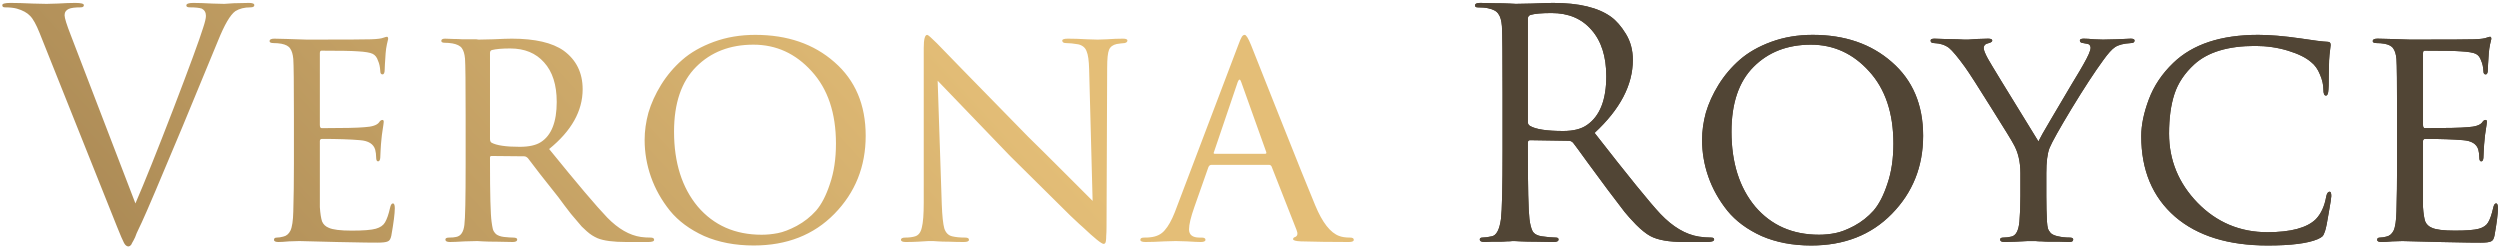 <svg width="751" height="75" viewBox="0 0 751 75" fill="none" xmlns="http://www.w3.org/2000/svg">
<path d="M35.169 68.138L11.894 9.903C10.881 7.37 9.931 5.66 9.044 4.773C8.158 3.823 6.828 3.095 5.054 2.588C4.104 2.335 2.901 2.208 1.444 2.208C0.938 2.208 0.684 1.986 0.684 1.543C0.684 1.1 1.508 0.878 3.154 0.878C4.928 0.878 7.144 0.941 9.804 1.068C12.464 1.131 13.858 1.163 13.984 1.163C14.111 1.163 15.219 1.131 17.309 1.068C19.399 0.941 21.173 0.878 22.629 0.878C24.339 0.878 25.194 1.1 25.194 1.543C25.194 1.986 24.878 2.208 24.244 2.208C22.534 2.208 21.331 2.366 20.634 2.683C19.811 3.063 19.399 3.696 19.399 4.583C19.399 5.406 20.033 7.433 21.299 10.663L40.679 61.108C43.403 54.838 47.203 45.37 52.079 32.703C56.956 19.973 59.933 11.866 61.009 8.383C61.579 6.673 61.864 5.47 61.864 4.773C61.864 3.76 61.453 3.031 60.629 2.588C59.869 2.335 58.666 2.208 57.019 2.208C56.323 2.208 55.974 2.018 55.974 1.638C55.974 1.131 56.671 0.878 58.064 0.878C59.584 0.878 61.484 0.941 63.764 1.068C66.044 1.131 67.248 1.163 67.374 1.163L70.224 0.973C72.188 0.91 73.708 0.878 74.784 0.878C75.861 0.878 76.399 1.1 76.399 1.543C76.399 1.986 76.019 2.208 75.259 2.208C73.423 2.208 71.903 2.588 70.699 3.348C69.179 4.425 67.438 7.401 65.474 12.278C65.031 13.354 61.484 21.936 54.834 38.023C48.058 54.236 43.973 63.831 42.579 66.808C42.326 67.378 42.041 67.98 41.724 68.613C41.471 69.183 41.249 69.658 41.059 70.038C40.933 70.418 40.774 70.829 40.584 71.273C40.394 71.653 40.236 71.969 40.109 72.223C39.983 72.413 39.856 72.635 39.729 72.888C39.603 73.141 39.508 73.331 39.444 73.458C39.381 73.585 39.286 73.68 39.159 73.743C39.096 73.87 39.001 73.933 38.874 73.933C38.811 73.996 38.716 74.028 38.589 74.028C38.083 74.028 37.639 73.68 37.259 72.983C36.879 72.286 36.183 70.671 35.169 68.138ZM88.294 49.233V34.983C88.294 25.166 88.231 19.403 88.104 17.693C87.978 16.299 87.661 15.255 87.154 14.558C86.711 13.861 85.824 13.386 84.494 13.133C83.734 13.006 82.974 12.943 82.214 12.943C81.391 12.943 80.979 12.753 80.979 12.373C80.979 11.866 81.454 11.613 82.404 11.613C82.974 11.613 84.273 11.645 86.299 11.708C88.326 11.771 90.289 11.835 92.189 11.898C103.779 11.898 110.208 11.866 111.474 11.803C113.374 11.739 114.609 11.581 115.179 11.328C115.749 11.138 116.098 11.043 116.224 11.043C116.478 11.043 116.604 11.264 116.604 11.708C116.604 11.835 116.478 12.373 116.224 13.323C116.034 14.21 115.908 15.096 115.844 15.983C115.654 18.706 115.559 20.353 115.559 20.923C115.559 21.873 115.338 22.348 114.894 22.348C114.451 22.348 114.229 22 114.229 21.303C114.166 20.099 113.944 19.086 113.564 18.263C113.248 17.25 112.709 16.553 111.949 16.173C111.189 15.793 109.669 15.54 107.389 15.413C105.743 15.286 102.133 15.223 96.559 15.223C96.243 15.223 96.084 15.476 96.084 15.983V37.548C96.084 38.181 96.274 38.498 96.654 38.498C103.178 38.498 107.453 38.403 109.479 38.213C111.759 38.086 113.216 37.611 113.849 36.788C114.166 36.281 114.514 36.028 114.894 36.028C115.148 36.028 115.274 36.218 115.274 36.598C115.274 36.724 115.243 37.01 115.179 37.453C115.116 37.896 115.021 38.529 114.894 39.353C114.768 40.113 114.673 40.873 114.609 41.633C114.483 42.709 114.388 43.944 114.324 45.338C114.261 46.668 114.229 47.364 114.229 47.428C114.166 48.124 113.944 48.473 113.564 48.473C113.184 48.473 112.994 48.061 112.994 47.238C112.994 46.478 112.899 45.718 112.709 44.958C112.203 43.248 110.683 42.298 108.149 42.108C105.236 41.855 101.436 41.728 96.749 41.728C96.306 41.728 96.084 41.95 96.084 42.393V49.328C96.084 49.898 96.084 51.26 96.084 53.413C96.084 55.566 96.084 57.466 96.084 59.113C96.084 60.696 96.084 61.741 96.084 62.248C96.211 64.148 96.433 65.573 96.749 66.523C97.129 67.409 97.794 68.043 98.744 68.423C99.948 68.993 102.259 69.278 105.679 69.278C109.163 69.278 111.569 69.088 112.899 68.708C114.229 68.328 115.148 67.695 115.654 66.808C116.224 65.858 116.731 64.401 117.174 62.438C117.364 61.551 117.649 61.108 118.029 61.108C118.409 61.108 118.599 61.583 118.599 62.533C118.599 64.116 118.251 66.871 117.554 70.798C117.364 71.748 117.016 72.318 116.509 72.508C116.003 72.761 114.958 72.888 113.374 72.888C111.031 72.888 108.624 72.856 106.154 72.793C103.684 72.73 102.006 72.698 101.119 72.698C94.469 72.508 90.733 72.413 89.909 72.413C89.213 72.413 88.168 72.445 86.774 72.508C85.444 72.635 84.399 72.698 83.639 72.698C82.753 72.698 82.309 72.476 82.309 72.033C82.309 71.59 82.594 71.368 83.164 71.368C83.734 71.368 84.368 71.273 85.064 71.083C86.014 70.893 86.743 70.291 87.249 69.278C87.756 68.201 88.041 66.301 88.104 63.578C88.231 59.271 88.294 54.489 88.294 49.233ZM139.879 49.233V34.983C139.879 25.103 139.815 19.308 139.689 17.598C139.562 16.204 139.245 15.159 138.739 14.463C138.232 13.766 137.282 13.291 135.889 13.038C135.129 12.911 134.369 12.848 133.609 12.848C132.912 12.848 132.564 12.658 132.564 12.278C132.564 11.835 132.944 11.613 133.704 11.613C134.464 11.613 135.319 11.645 136.269 11.708C137.219 11.708 138.105 11.739 138.929 11.803C139.815 11.803 140.607 11.803 141.304 11.803C142 11.803 142.602 11.803 143.109 11.803L143.774 11.898C143.9 11.898 145.325 11.866 148.049 11.803C150.835 11.676 152.735 11.613 153.749 11.613C160.715 11.613 165.909 12.816 169.329 15.223C173.129 18.009 175.029 21.873 175.029 26.813C175.029 33.336 171.672 39.321 164.959 44.768C173.382 55.154 179.209 62.026 182.439 65.383C185.732 68.74 189.089 70.671 192.509 71.178C193.395 71.305 194.377 71.368 195.454 71.368C196.15 71.368 196.499 71.59 196.499 72.033C196.499 72.476 195.929 72.698 194.789 72.698H188.139C184.212 72.698 181.33 72.318 179.494 71.558C178.924 71.305 178.385 71.019 177.879 70.703C177.372 70.386 176.834 69.975 176.264 69.468C175.694 68.898 175.187 68.423 174.744 68.043C174.364 67.6 173.825 66.966 173.129 66.143C172.432 65.32 171.894 64.686 171.514 64.243C171.134 63.736 170.5 62.913 169.614 61.773C168.79 60.633 168.157 59.778 167.714 59.208C166.32 57.434 164.515 55.154 162.299 52.368C160.145 49.581 158.91 47.966 158.594 47.523C158.214 47.143 157.834 46.953 157.454 46.953L147.669 46.858C147.352 46.858 147.194 47.016 147.194 47.333V48.663C147.194 58.353 147.352 64.338 147.669 66.618C147.795 67.568 147.922 68.296 148.049 68.803C148.175 69.309 148.492 69.816 148.999 70.323C149.569 70.766 150.36 71.051 151.374 71.178C152.64 71.305 153.559 71.368 154.129 71.368C154.952 71.368 155.364 71.558 155.364 71.938C155.364 72.445 154.92 72.698 154.034 72.698C152.577 72.698 150.994 72.666 149.284 72.603C147.574 72.603 146.149 72.571 145.009 72.508L143.394 72.413C142.95 72.413 141.684 72.445 139.594 72.508C137.567 72.635 136.079 72.698 135.129 72.698C134.242 72.698 133.799 72.445 133.799 71.938C133.799 71.558 134.179 71.368 134.939 71.368C135.825 71.368 136.522 71.305 137.029 71.178C138.422 70.924 139.245 69.721 139.499 67.568C139.752 65.731 139.879 59.62 139.879 49.233ZM147.194 15.888V41.728C147.194 42.298 147.352 42.678 147.669 42.868C149.189 43.691 152.007 44.103 156.124 44.103C158.91 44.103 161.032 43.628 162.489 42.678C165.655 40.651 167.239 36.63 167.239 30.613C167.239 25.483 165.972 21.524 163.439 18.738C160.969 15.951 157.58 14.558 153.274 14.558C150.867 14.558 149.03 14.716 147.764 15.033C147.384 15.159 147.194 15.444 147.194 15.888ZM226.423 73.743C220.85 73.743 215.878 72.793 211.508 70.893C207.201 68.93 203.781 66.396 201.248 63.293C198.715 60.126 196.815 56.738 195.548 53.128C194.281 49.518 193.648 45.813 193.648 42.013C193.648 39.353 194.028 36.63 194.788 33.843C195.611 31.056 196.878 28.27 198.588 25.483C200.361 22.633 202.483 20.131 204.953 17.978C207.486 15.761 210.653 13.956 214.453 12.563C218.253 11.169 222.401 10.473 226.898 10.473C236.525 10.473 244.441 13.196 250.648 18.643C256.918 24.09 260.053 31.468 260.053 40.778C260.053 50.025 256.918 57.846 250.648 64.243C244.441 70.576 236.366 73.743 226.423 73.743ZM228.798 70.513C230.381 70.513 231.996 70.355 233.643 70.038C235.29 69.721 237.19 68.993 239.343 67.853C241.56 66.65 243.491 65.129 245.138 63.293C246.785 61.393 248.178 58.701 249.318 55.218C250.521 51.734 251.123 47.713 251.123 43.153C251.123 33.969 248.685 26.718 243.808 21.398C238.995 16.078 233.168 13.418 226.328 13.418C219.298 13.418 213.566 15.634 209.133 20.068C204.7 24.501 202.483 30.993 202.483 39.543C202.483 48.853 204.858 56.358 209.608 62.058C214.421 67.695 220.818 70.513 228.798 70.513ZM277.492 60.823V14.368C277.492 11.771 277.84 10.473 278.537 10.473C278.79 10.473 279.772 11.328 281.482 13.038C282.052 13.671 291.172 23.013 308.842 41.063C311.375 43.533 315.049 47.175 319.862 51.988C324.675 56.801 327.462 59.588 328.222 60.348L327.177 20.828C327.114 18.231 326.86 16.426 326.417 15.413C326.037 14.336 325.214 13.639 323.947 13.323C322.49 13.069 321.255 12.943 320.242 12.943C319.482 12.943 319.102 12.69 319.102 12.183C319.102 11.803 319.672 11.613 320.812 11.613C322.459 11.613 324.359 11.676 326.512 11.803L329.742 11.898C329.805 11.898 330.724 11.866 332.497 11.803C334.27 11.676 335.885 11.613 337.342 11.613C338.229 11.613 338.672 11.803 338.672 12.183C338.672 12.563 338.387 12.816 337.817 12.943C337.69 12.943 337.342 12.975 336.772 13.038C336.265 13.101 335.822 13.165 335.442 13.228C334.302 13.481 333.542 14.051 333.162 14.938C332.782 15.825 332.592 17.63 332.592 20.353L332.402 68.043C332.402 69.246 332.37 70.196 332.307 70.893C332.307 71.526 332.275 72.033 332.212 72.413C332.149 72.793 332.054 73.014 331.927 73.078C331.864 73.204 331.737 73.268 331.547 73.268C330.914 73.268 328.824 71.59 325.277 68.233C325.15 68.169 323.915 67.029 321.572 64.813C319.292 62.533 316.189 59.461 312.262 55.598C308.399 51.734 305.454 48.821 303.427 46.858C296.84 40.018 289.589 32.481 281.672 24.248L282.907 61.393C283.034 64.813 283.287 67.219 283.667 68.613C284.11 69.943 284.902 70.734 286.042 70.988C287.055 71.241 288.354 71.368 289.937 71.368C290.697 71.368 291.077 71.59 291.077 72.033C291.077 72.476 290.57 72.698 289.557 72.698C288.037 72.698 286.549 72.666 285.092 72.603C283.699 72.603 282.59 72.571 281.767 72.508C280.944 72.445 280.469 72.413 280.342 72.413C280.215 72.413 279.74 72.413 278.917 72.413C278.094 72.476 277.049 72.54 275.782 72.603C274.515 72.666 273.28 72.698 272.077 72.698C271.127 72.698 270.652 72.476 270.652 72.033C270.652 71.59 271.095 71.368 271.982 71.368C273.122 71.368 274.104 71.241 274.927 70.988C275.94 70.671 276.605 69.784 276.922 68.328C277.302 66.871 277.492 64.37 277.492 60.823ZM381.219 49.518H363.929C363.486 49.518 363.169 49.771 362.979 50.278L358.799 62.153C357.723 65.193 357.184 67.441 357.184 68.898C357.184 70.544 358.229 71.368 360.319 71.368H360.984C361.744 71.368 362.124 71.59 362.124 72.033C362.124 72.476 361.649 72.698 360.699 72.698C359.939 72.698 358.546 72.635 356.519 72.508C354.556 72.445 353.448 72.413 353.194 72.413C353.131 72.413 351.991 72.445 349.774 72.508C347.558 72.635 345.658 72.698 344.074 72.698C343.061 72.698 342.554 72.476 342.554 72.033C342.554 71.59 342.934 71.368 343.694 71.368C344.581 71.368 345.214 71.336 345.594 71.273C347.431 71.083 348.856 70.386 349.869 69.183C350.946 67.98 351.959 66.174 352.909 63.768L371.909 13.703C372.416 12.309 372.796 11.423 373.049 11.043C373.303 10.663 373.588 10.473 373.904 10.473C374.348 10.473 374.981 11.486 375.804 13.513C375.931 13.829 378.686 20.765 384.069 34.318C389.453 47.871 393.126 56.991 395.089 61.678C397.243 66.871 399.649 69.943 402.309 70.893C403.133 71.21 404.209 71.368 405.539 71.368C406.299 71.368 406.679 71.59 406.679 72.033C406.679 72.476 406.204 72.698 405.254 72.698C399.871 72.698 395.058 72.635 390.814 72.508C389.231 72.445 388.439 72.223 388.439 71.843C388.439 71.526 388.661 71.305 389.104 71.178C389.801 70.861 389.928 70.165 389.484 69.088L381.979 49.993C381.789 49.676 381.536 49.518 381.219 49.518ZM364.879 46.193H380.079C380.396 46.193 380.491 46.003 380.364 45.623L372.859 24.628C372.543 23.678 372.194 23.678 371.814 24.628L364.689 45.623C364.499 46.003 364.563 46.193 364.879 46.193Z" fill="url(#paint0_linear_295_6)"/>
<path d="M451.368 45.148V28.428C451.368 16.774 451.305 9.935 451.178 7.908C451.051 6.198 450.703 4.963 450.133 4.203C449.626 3.38 448.613 2.81 447.093 2.493C446.333 2.303 445.256 2.208 443.863 2.208C443.356 2.208 443.103 2.018 443.103 1.638C443.103 1.131 443.61 0.878 444.623 0.878C445.89 0.878 447.378 0.91 449.088 0.973C450.798 0.973 452.255 1.004 453.458 1.068C454.661 1.131 455.295 1.163 455.358 1.163C455.548 1.163 457.163 1.131 460.203 1.068C463.306 0.941 465.428 0.878 466.568 0.878C474.295 0.878 480.09 2.271 483.953 5.058C485.536 6.198 487.025 7.908 488.418 10.188C489.811 12.468 490.508 15.065 490.508 17.978C490.508 25.515 486.676 32.83 479.013 39.923C489.083 52.843 495.67 60.95 498.773 64.243C502.51 68.169 506.373 70.45 510.363 71.083C511.566 71.273 512.801 71.368 514.068 71.368C514.638 71.368 514.923 71.558 514.923 71.938C514.923 72.445 514.163 72.698 512.643 72.698H505.898C501.338 72.698 497.95 72.096 495.733 70.893C494.466 70.196 493.041 69.056 491.458 67.473C489.938 65.889 488.798 64.623 488.038 63.673C487.278 62.66 485.568 60.411 482.908 56.928C481.451 54.965 479.488 52.304 477.018 48.948C474.548 45.528 473.06 43.501 472.553 42.868C472.173 42.488 471.761 42.298 471.318 42.298L459.633 42.108C459.19 42.108 458.968 42.361 458.968 42.868V45.148C458.968 56.231 459.126 63.103 459.443 65.763C459.633 67.346 459.95 68.581 460.393 69.468C460.9 70.291 461.818 70.798 463.148 70.988C464.921 71.241 466.346 71.368 467.423 71.368C467.93 71.368 468.183 71.558 468.183 71.938C468.183 72.445 467.676 72.698 466.663 72.698C465.143 72.698 463.433 72.666 461.533 72.603C459.696 72.603 458.145 72.571 456.878 72.508C455.675 72.445 455.041 72.413 454.978 72.413H454.313C453.87 72.476 453.3 72.508 452.603 72.508C451.906 72.571 451.178 72.603 450.418 72.603C449.658 72.603 448.866 72.603 448.043 72.603C447.22 72.666 446.555 72.698 446.048 72.698C445.035 72.698 444.528 72.445 444.528 71.938C444.528 71.558 444.781 71.368 445.288 71.368C446.048 71.368 446.998 71.241 448.138 70.988C449.531 70.734 450.45 68.993 450.893 65.763C451.21 63.103 451.368 56.231 451.368 45.148ZM458.968 5.628V36.693C458.968 37.2 459.19 37.58 459.633 37.833C461.343 38.846 464.668 39.353 469.608 39.353C472.648 39.353 475.023 38.751 476.733 37.548C480.596 34.888 482.528 30.011 482.528 22.918C482.528 16.965 481.04 12.309 478.063 8.953C475.15 5.596 471.16 3.918 466.093 3.918C463.116 3.918 460.995 4.108 459.728 4.488C459.221 4.678 458.968 5.058 458.968 5.628ZM544.079 73.743C538.506 73.743 533.534 72.793 529.164 70.893C524.857 68.93 521.437 66.396 518.904 63.293C516.371 60.126 514.471 56.738 513.204 53.128C511.937 49.518 511.304 45.813 511.304 42.013C511.304 39.353 511.684 36.63 512.444 33.843C513.267 31.056 514.534 28.27 516.244 25.483C518.017 22.633 520.139 20.131 522.609 17.978C525.142 15.761 528.309 13.956 532.109 12.563C535.909 11.169 540.057 10.473 544.554 10.473C554.181 10.473 562.097 13.196 568.304 18.643C574.574 24.09 577.709 31.468 577.709 40.778C577.709 50.025 574.574 57.846 568.304 64.243C562.097 70.576 554.022 73.743 544.079 73.743ZM546.454 70.513C548.037 70.513 549.652 70.355 551.299 70.038C552.946 69.721 554.846 68.993 556.999 67.853C559.216 66.65 561.147 65.129 562.794 63.293C564.441 61.393 565.834 58.701 566.974 55.218C568.177 51.734 568.779 47.713 568.779 43.153C568.779 33.969 566.341 26.718 561.464 21.398C556.651 16.078 550.824 13.418 543.984 13.418C536.954 13.418 531.222 15.634 526.789 20.068C522.356 24.501 520.139 30.993 520.139 39.543C520.139 48.853 522.514 56.358 527.264 62.058C532.077 67.695 538.474 70.513 546.454 70.513ZM606.928 58.923V51.988C606.928 48.568 606.232 45.654 604.838 43.248C604.395 42.361 602.178 38.751 598.188 32.418C594.198 26.021 591.57 21.936 590.303 20.163C588.15 17.186 586.535 15.255 585.458 14.368C584.255 13.481 582.767 13.006 580.993 12.943C580.297 12.943 579.948 12.69 579.948 12.183C579.948 11.803 580.328 11.613 581.088 11.613C581.532 11.613 582.482 11.645 583.938 11.708C585.395 11.771 586.788 11.803 588.118 11.803L590.018 11.898C590.145 11.898 590.557 11.898 591.253 11.898C592.013 11.835 592.932 11.771 594.008 11.708C595.148 11.645 596.225 11.613 597.238 11.613C598.062 11.613 598.473 11.803 598.473 12.183C598.473 12.499 598.125 12.753 597.428 12.943C596.415 13.133 595.908 13.639 595.908 14.463C595.908 15.033 596.32 16.078 597.143 17.598C597.523 18.294 598.853 20.511 601.133 24.248C603.413 27.985 605.788 31.848 608.258 35.838C610.728 39.828 612.09 42.044 612.343 42.488C612.787 41.538 614.022 39.353 616.048 35.933C618.075 32.45 620.133 28.966 622.223 25.483C624.377 21.936 625.58 19.91 625.833 19.403C627.29 16.869 628.018 15.191 628.018 14.368C628.018 14.178 627.987 14.02 627.923 13.893C627.86 13.703 627.797 13.576 627.733 13.513C627.67 13.386 627.512 13.291 627.258 13.228C627.068 13.165 626.942 13.133 626.878 13.133C626.815 13.133 626.625 13.101 626.308 13.038C626.055 12.975 625.897 12.943 625.833 12.943C625.137 12.88 624.788 12.626 624.788 12.183C624.788 11.803 625.168 11.613 625.928 11.613C626.752 11.613 627.797 11.676 629.063 11.803C630.393 11.866 631.28 11.898 631.723 11.898C632.103 11.898 633.433 11.866 635.713 11.803C638.057 11.676 639.513 11.613 640.083 11.613C640.843 11.613 641.223 11.803 641.223 12.183C641.223 12.69 640.843 12.943 640.083 12.943C637.93 13.069 636.347 13.481 635.333 14.178C634.447 14.748 633.275 16.046 631.818 18.073C629.222 21.619 626.055 26.465 622.318 32.608C618.645 38.688 616.428 42.646 615.668 44.483C615.035 46.13 614.718 48.631 614.718 51.988V58.923C614.718 61.709 614.782 64.243 614.908 66.523C614.972 67.473 615.067 68.169 615.193 68.613C615.32 69.056 615.605 69.531 616.048 70.038C616.555 70.481 617.283 70.798 618.233 70.988C619.31 71.241 620.482 71.368 621.748 71.368C622.445 71.368 622.793 71.558 622.793 71.938C622.793 72.445 622.413 72.698 621.653 72.698C620.767 72.698 619.785 72.666 618.708 72.603C617.695 72.603 616.745 72.603 615.858 72.603C614.972 72.603 614.148 72.571 613.388 72.508C612.628 72.508 611.995 72.476 611.488 72.413C611.045 72.413 610.792 72.413 610.728 72.413H609.113C608.037 72.476 606.802 72.54 605.408 72.603C604.015 72.666 602.938 72.698 602.178 72.698C601.292 72.698 600.848 72.445 600.848 71.938C600.848 71.558 601.165 71.368 601.798 71.368C602.622 71.368 603.413 71.273 604.173 71.083C605.567 70.829 606.39 69.309 606.643 66.523C606.833 64.243 606.928 61.709 606.928 58.923ZM681.228 73.743C669.385 73.743 660.106 70.861 653.393 65.098C646.616 59.208 643.228 51.133 643.228 40.873C643.228 37.58 643.988 33.906 645.508 29.853C647.028 25.799 649.466 22.158 652.823 18.928C658.65 13.291 667.168 10.473 678.378 10.473C681.861 10.473 686.041 10.821 690.918 11.518C694.971 12.151 697.758 12.499 699.278 12.563C699.848 12.563 700.133 12.88 700.133 13.513C700.133 13.703 700.07 14.241 699.943 15.128C699.816 16.015 699.721 17.028 699.658 18.168C699.658 18.991 699.626 20.575 699.563 22.918C699.563 25.198 699.531 26.528 699.468 26.908C699.405 28.111 699.151 28.713 698.708 28.713C698.201 28.713 697.948 28.111 697.948 26.908C697.948 25.451 697.6 23.931 696.903 22.348C696.27 20.765 695.383 19.529 694.243 18.643C692.723 17.313 690.411 16.173 687.308 15.223C684.205 14.273 680.911 13.798 677.428 13.798C669.321 13.798 663.241 15.634 659.188 19.308C656.275 21.968 654.28 24.945 653.203 28.238C652.126 31.531 651.588 35.489 651.588 40.113C651.588 48.093 654.438 55.028 660.138 60.918C665.901 66.808 672.9 69.753 681.133 69.753C688.163 69.753 693.008 68.454 695.668 65.858C697.251 64.211 698.296 61.931 698.803 59.018C698.993 58.068 699.341 57.593 699.848 57.593C700.165 57.593 700.323 58.036 700.323 58.923C700.323 59.366 700.07 61.013 699.563 63.863C699.12 66.65 698.74 68.518 698.423 69.468C698.17 70.228 697.916 70.734 697.663 70.988C697.41 71.241 696.935 71.526 696.238 71.843C693.261 73.109 688.258 73.743 681.228 73.743ZM720.081 49.233V34.983C720.081 25.166 720.018 19.403 719.891 17.693C719.765 16.299 719.448 15.255 718.941 14.558C718.498 13.861 717.611 13.386 716.281 13.133C715.521 13.006 714.761 12.943 714.001 12.943C713.178 12.943 712.766 12.753 712.766 12.373C712.766 11.866 713.241 11.613 714.191 11.613C714.761 11.613 716.06 11.645 718.086 11.708C720.113 11.771 722.076 11.835 723.976 11.898C735.566 11.898 741.995 11.866 743.261 11.803C745.161 11.739 746.396 11.581 746.966 11.328C747.536 11.138 747.885 11.043 748.011 11.043C748.265 11.043 748.391 11.264 748.391 11.708C748.391 11.835 748.265 12.373 748.011 13.323C747.821 14.21 747.695 15.096 747.631 15.983C747.441 18.706 747.346 20.353 747.346 20.923C747.346 21.873 747.125 22.348 746.681 22.348C746.238 22.348 746.016 22 746.016 21.303C745.953 20.099 745.731 19.086 745.351 18.263C745.035 17.25 744.496 16.553 743.736 16.173C742.976 15.793 741.456 15.54 739.176 15.413C737.53 15.286 733.92 15.223 728.346 15.223C728.03 15.223 727.871 15.476 727.871 15.983V37.548C727.871 38.181 728.061 38.498 728.441 38.498C734.965 38.498 739.24 38.403 741.266 38.213C743.546 38.086 745.003 37.611 745.636 36.788C745.953 36.281 746.301 36.028 746.681 36.028C746.935 36.028 747.061 36.218 747.061 36.598C747.061 36.724 747.03 37.01 746.966 37.453C746.903 37.896 746.808 38.529 746.681 39.353C746.555 40.113 746.46 40.873 746.396 41.633C746.27 42.709 746.175 43.944 746.111 45.338C746.048 46.668 746.016 47.364 746.016 47.428C745.953 48.124 745.731 48.473 745.351 48.473C744.971 48.473 744.781 48.061 744.781 47.238C744.781 46.478 744.686 45.718 744.496 44.958C743.99 43.248 742.47 42.298 739.936 42.108C737.023 41.855 733.223 41.728 728.536 41.728C728.093 41.728 727.871 41.95 727.871 42.393V49.328C727.871 49.898 727.871 51.26 727.871 53.413C727.871 55.566 727.871 57.466 727.871 59.113C727.871 60.696 727.871 61.741 727.871 62.248C727.998 64.148 728.22 65.573 728.536 66.523C728.916 67.409 729.581 68.043 730.531 68.423C731.735 68.993 734.046 69.278 737.466 69.278C740.95 69.278 743.356 69.088 744.686 68.708C746.016 68.328 746.935 67.695 747.441 66.808C748.011 65.858 748.518 64.401 748.961 62.438C749.151 61.551 749.436 61.108 749.816 61.108C750.196 61.108 750.386 61.583 750.386 62.533C750.386 64.116 750.038 66.871 749.341 70.798C749.151 71.748 748.803 72.318 748.296 72.508C747.79 72.761 746.745 72.888 745.161 72.888C742.818 72.888 740.411 72.856 737.941 72.793C735.471 72.73 733.793 72.698 732.906 72.698C726.256 72.508 722.52 72.413 721.696 72.413C721 72.413 719.955 72.445 718.561 72.508C717.231 72.635 716.186 72.698 715.426 72.698C714.54 72.698 714.096 72.476 714.096 72.033C714.096 71.59 714.381 71.368 714.951 71.368C715.521 71.368 716.155 71.273 716.851 71.083C717.801 70.893 718.53 70.291 719.036 69.278C719.543 68.201 719.828 66.301 719.891 63.578C720.018 59.271 720.081 54.489 720.081 49.233Z" fill="#514535"/>
<path d="M451.368 45.148V28.428C451.368 16.774 451.305 9.935 451.178 7.908C451.051 6.198 450.703 4.963 450.133 4.203C449.626 3.38 448.613 2.81 447.093 2.493C446.333 2.303 445.256 2.208 443.863 2.208C443.356 2.208 443.103 2.018 443.103 1.638C443.103 1.131 443.61 0.878 444.623 0.878C445.89 0.878 447.378 0.91 449.088 0.973C450.798 0.973 452.255 1.004 453.458 1.068C454.661 1.131 455.295 1.163 455.358 1.163C455.548 1.163 457.163 1.131 460.203 1.068C463.306 0.941 465.428 0.878 466.568 0.878C474.295 0.878 480.09 2.271 483.953 5.058C485.536 6.198 487.025 7.908 488.418 10.188C489.811 12.468 490.508 15.065 490.508 17.978C490.508 25.515 486.676 32.83 479.013 39.923C489.083 52.843 495.67 60.95 498.773 64.243C502.51 68.169 506.373 70.45 510.363 71.083C511.566 71.273 512.801 71.368 514.068 71.368C514.638 71.368 514.923 71.558 514.923 71.938C514.923 72.445 514.163 72.698 512.643 72.698H505.898C501.338 72.698 497.95 72.096 495.733 70.893C494.466 70.196 493.041 69.056 491.458 67.473C489.938 65.889 488.798 64.623 488.038 63.673C487.278 62.66 485.568 60.411 482.908 56.928C481.451 54.965 479.488 52.304 477.018 48.948C474.548 45.528 473.06 43.501 472.553 42.868C472.173 42.488 471.761 42.298 471.318 42.298L459.633 42.108C459.19 42.108 458.968 42.361 458.968 42.868V45.148C458.968 56.231 459.126 63.103 459.443 65.763C459.633 67.346 459.95 68.581 460.393 69.468C460.9 70.291 461.818 70.798 463.148 70.988C464.921 71.241 466.346 71.368 467.423 71.368C467.93 71.368 468.183 71.558 468.183 71.938C468.183 72.445 467.676 72.698 466.663 72.698C465.143 72.698 463.433 72.666 461.533 72.603C459.696 72.603 458.145 72.571 456.878 72.508C455.675 72.445 455.041 72.413 454.978 72.413H454.313C453.87 72.476 453.3 72.508 452.603 72.508C451.906 72.571 451.178 72.603 450.418 72.603C449.658 72.603 448.866 72.603 448.043 72.603C447.22 72.666 446.555 72.698 446.048 72.698C445.035 72.698 444.528 72.445 444.528 71.938C444.528 71.558 444.781 71.368 445.288 71.368C446.048 71.368 446.998 71.241 448.138 70.988C449.531 70.734 450.45 68.993 450.893 65.763C451.21 63.103 451.368 56.231 451.368 45.148ZM458.968 5.628V36.693C458.968 37.2 459.19 37.58 459.633 37.833C461.343 38.846 464.668 39.353 469.608 39.353C472.648 39.353 475.023 38.751 476.733 37.548C480.596 34.888 482.528 30.011 482.528 22.918C482.528 16.965 481.04 12.309 478.063 8.953C475.15 5.596 471.16 3.918 466.093 3.918C463.116 3.918 460.995 4.108 459.728 4.488C459.221 4.678 458.968 5.058 458.968 5.628ZM544.079 73.743C538.506 73.743 533.534 72.793 529.164 70.893C524.857 68.93 521.437 66.396 518.904 63.293C516.371 60.126 514.471 56.738 513.204 53.128C511.937 49.518 511.304 45.813 511.304 42.013C511.304 39.353 511.684 36.63 512.444 33.843C513.267 31.056 514.534 28.27 516.244 25.483C518.017 22.633 520.139 20.131 522.609 17.978C525.142 15.761 528.309 13.956 532.109 12.563C535.909 11.169 540.057 10.473 544.554 10.473C554.181 10.473 562.097 13.196 568.304 18.643C574.574 24.09 577.709 31.468 577.709 40.778C577.709 50.025 574.574 57.846 568.304 64.243C562.097 70.576 554.022 73.743 544.079 73.743ZM546.454 70.513C548.037 70.513 549.652 70.355 551.299 70.038C552.946 69.721 554.846 68.993 556.999 67.853C559.216 66.65 561.147 65.129 562.794 63.293C564.441 61.393 565.834 58.701 566.974 55.218C568.177 51.734 568.779 47.713 568.779 43.153C568.779 33.969 566.341 26.718 561.464 21.398C556.651 16.078 550.824 13.418 543.984 13.418C536.954 13.418 531.222 15.634 526.789 20.068C522.356 24.501 520.139 30.993 520.139 39.543C520.139 48.853 522.514 56.358 527.264 62.058C532.077 67.695 538.474 70.513 546.454 70.513ZM606.928 58.923V51.988C606.928 48.568 606.232 45.654 604.838 43.248C604.395 42.361 602.178 38.751 598.188 32.418C594.198 26.021 591.57 21.936 590.303 20.163C588.15 17.186 586.535 15.255 585.458 14.368C584.255 13.481 582.767 13.006 580.993 12.943C580.297 12.943 579.948 12.69 579.948 12.183C579.948 11.803 580.328 11.613 581.088 11.613C581.532 11.613 582.482 11.645 583.938 11.708C585.395 11.771 586.788 11.803 588.118 11.803L590.018 11.898C590.145 11.898 590.557 11.898 591.253 11.898C592.013 11.835 592.932 11.771 594.008 11.708C595.148 11.645 596.225 11.613 597.238 11.613C598.062 11.613 598.473 11.803 598.473 12.183C598.473 12.499 598.125 12.753 597.428 12.943C596.415 13.133 595.908 13.639 595.908 14.463C595.908 15.033 596.32 16.078 597.143 17.598C597.523 18.294 598.853 20.511 601.133 24.248C603.413 27.985 605.788 31.848 608.258 35.838C610.728 39.828 612.09 42.044 612.343 42.488C612.787 41.538 614.022 39.353 616.048 35.933C618.075 32.45 620.133 28.966 622.223 25.483C624.377 21.936 625.58 19.91 625.833 19.403C627.29 16.869 628.018 15.191 628.018 14.368C628.018 14.178 627.987 14.02 627.923 13.893C627.86 13.703 627.797 13.576 627.733 13.513C627.67 13.386 627.512 13.291 627.258 13.228C627.068 13.165 626.942 13.133 626.878 13.133C626.815 13.133 626.625 13.101 626.308 13.038C626.055 12.975 625.897 12.943 625.833 12.943C625.137 12.88 624.788 12.626 624.788 12.183C624.788 11.803 625.168 11.613 625.928 11.613C626.752 11.613 627.797 11.676 629.063 11.803C630.393 11.866 631.28 11.898 631.723 11.898C632.103 11.898 633.433 11.866 635.713 11.803C638.057 11.676 639.513 11.613 640.083 11.613C640.843 11.613 641.223 11.803 641.223 12.183C641.223 12.69 640.843 12.943 640.083 12.943C637.93 13.069 636.347 13.481 635.333 14.178C634.447 14.748 633.275 16.046 631.818 18.073C629.222 21.619 626.055 26.465 622.318 32.608C618.645 38.688 616.428 42.646 615.668 44.483C615.035 46.13 614.718 48.631 614.718 51.988V58.923C614.718 61.709 614.782 64.243 614.908 66.523C614.972 67.473 615.067 68.169 615.193 68.613C615.32 69.056 615.605 69.531 616.048 70.038C616.555 70.481 617.283 70.798 618.233 70.988C619.31 71.241 620.482 71.368 621.748 71.368C622.445 71.368 622.793 71.558 622.793 71.938C622.793 72.445 622.413 72.698 621.653 72.698C620.767 72.698 619.785 72.666 618.708 72.603C617.695 72.603 616.745 72.603 615.858 72.603C614.972 72.603 614.148 72.571 613.388 72.508C612.628 72.508 611.995 72.476 611.488 72.413C611.045 72.413 610.792 72.413 610.728 72.413H609.113C608.037 72.476 606.802 72.54 605.408 72.603C604.015 72.666 602.938 72.698 602.178 72.698C601.292 72.698 600.848 72.445 600.848 71.938C600.848 71.558 601.165 71.368 601.798 71.368C602.622 71.368 603.413 71.273 604.173 71.083C605.567 70.829 606.39 69.309 606.643 66.523C606.833 64.243 606.928 61.709 606.928 58.923ZM681.228 73.743C669.385 73.743 660.106 70.861 653.393 65.098C646.616 59.208 643.228 51.133 643.228 40.873C643.228 37.58 643.988 33.906 645.508 29.853C647.028 25.799 649.466 22.158 652.823 18.928C658.65 13.291 667.168 10.473 678.378 10.473C681.861 10.473 686.041 10.821 690.918 11.518C694.971 12.151 697.758 12.499 699.278 12.563C699.848 12.563 700.133 12.88 700.133 13.513C700.133 13.703 700.07 14.241 699.943 15.128C699.816 16.015 699.721 17.028 699.658 18.168C699.658 18.991 699.626 20.575 699.563 22.918C699.563 25.198 699.531 26.528 699.468 26.908C699.405 28.111 699.151 28.713 698.708 28.713C698.201 28.713 697.948 28.111 697.948 26.908C697.948 25.451 697.6 23.931 696.903 22.348C696.27 20.765 695.383 19.529 694.243 18.643C692.723 17.313 690.411 16.173 687.308 15.223C684.205 14.273 680.911 13.798 677.428 13.798C669.321 13.798 663.241 15.634 659.188 19.308C656.275 21.968 654.28 24.945 653.203 28.238C652.126 31.531 651.588 35.489 651.588 40.113C651.588 48.093 654.438 55.028 660.138 60.918C665.901 66.808 672.9 69.753 681.133 69.753C688.163 69.753 693.008 68.454 695.668 65.858C697.251 64.211 698.296 61.931 698.803 59.018C698.993 58.068 699.341 57.593 699.848 57.593C700.165 57.593 700.323 58.036 700.323 58.923C700.323 59.366 700.07 61.013 699.563 63.863C699.12 66.65 698.74 68.518 698.423 69.468C698.17 70.228 697.916 70.734 697.663 70.988C697.41 71.241 696.935 71.526 696.238 71.843C693.261 73.109 688.258 73.743 681.228 73.743ZM720.081 49.233V34.983C720.081 25.166 720.018 19.403 719.891 17.693C719.765 16.299 719.448 15.255 718.941 14.558C718.498 13.861 717.611 13.386 716.281 13.133C715.521 13.006 714.761 12.943 714.001 12.943C713.178 12.943 712.766 12.753 712.766 12.373C712.766 11.866 713.241 11.613 714.191 11.613C714.761 11.613 716.06 11.645 718.086 11.708C720.113 11.771 722.076 11.835 723.976 11.898C735.566 11.898 741.995 11.866 743.261 11.803C745.161 11.739 746.396 11.581 746.966 11.328C747.536 11.138 747.885 11.043 748.011 11.043C748.265 11.043 748.391 11.264 748.391 11.708C748.391 11.835 748.265 12.373 748.011 13.323C747.821 14.21 747.695 15.096 747.631 15.983C747.441 18.706 747.346 20.353 747.346 20.923C747.346 21.873 747.125 22.348 746.681 22.348C746.238 22.348 746.016 22 746.016 21.303C745.953 20.099 745.731 19.086 745.351 18.263C745.035 17.25 744.496 16.553 743.736 16.173C742.976 15.793 741.456 15.54 739.176 15.413C737.53 15.286 733.92 15.223 728.346 15.223C728.03 15.223 727.871 15.476 727.871 15.983V37.548C727.871 38.181 728.061 38.498 728.441 38.498C734.965 38.498 739.24 38.403 741.266 38.213C743.546 38.086 745.003 37.611 745.636 36.788C745.953 36.281 746.301 36.028 746.681 36.028C746.935 36.028 747.061 36.218 747.061 36.598C747.061 36.724 747.03 37.01 746.966 37.453C746.903 37.896 746.808 38.529 746.681 39.353C746.555 40.113 746.46 40.873 746.396 41.633C746.27 42.709 746.175 43.944 746.111 45.338C746.048 46.668 746.016 47.364 746.016 47.428C745.953 48.124 745.731 48.473 745.351 48.473C744.971 48.473 744.781 48.061 744.781 47.238C744.781 46.478 744.686 45.718 744.496 44.958C743.99 43.248 742.47 42.298 739.936 42.108C737.023 41.855 733.223 41.728 728.536 41.728C728.093 41.728 727.871 41.95 727.871 42.393V49.328C727.871 49.898 727.871 51.26 727.871 53.413C727.871 55.566 727.871 57.466 727.871 59.113C727.871 60.696 727.871 61.741 727.871 62.248C727.998 64.148 728.22 65.573 728.536 66.523C728.916 67.409 729.581 68.043 730.531 68.423C731.735 68.993 734.046 69.278 737.466 69.278C740.95 69.278 743.356 69.088 744.686 68.708C746.016 68.328 746.935 67.695 747.441 66.808C748.011 65.858 748.518 64.401 748.961 62.438C749.151 61.551 749.436 61.108 749.816 61.108C750.196 61.108 750.386 61.583 750.386 62.533C750.386 64.116 750.038 66.871 749.341 70.798C749.151 71.748 748.803 72.318 748.296 72.508C747.79 72.761 746.745 72.888 745.161 72.888C742.818 72.888 740.411 72.856 737.941 72.793C735.471 72.73 733.793 72.698 732.906 72.698C726.256 72.508 722.52 72.413 721.696 72.413C721 72.413 719.955 72.445 718.561 72.508C717.231 72.635 716.186 72.698 715.426 72.698C714.54 72.698 714.096 72.476 714.096 72.033C714.096 71.59 714.381 71.368 714.951 71.368C715.521 71.368 716.155 71.273 716.851 71.083C717.801 70.893 718.53 70.291 719.036 69.278C719.543 68.201 719.828 66.301 719.891 63.578C720.018 59.271 720.081 54.489 720.081 49.233Z" fill="#514535"/>
<defs>
<linearGradient id="paint0_linear_295_6" x1="36.5" y1="159.913" x2="248.5" y2="-33.087" gradientUnits="userSpaceOnUse">
<stop stop-color="#9E7E4E"/>
<stop offset="1" stop-color="#E4BE77"/>
</linearGradient>
</defs>
</svg>
